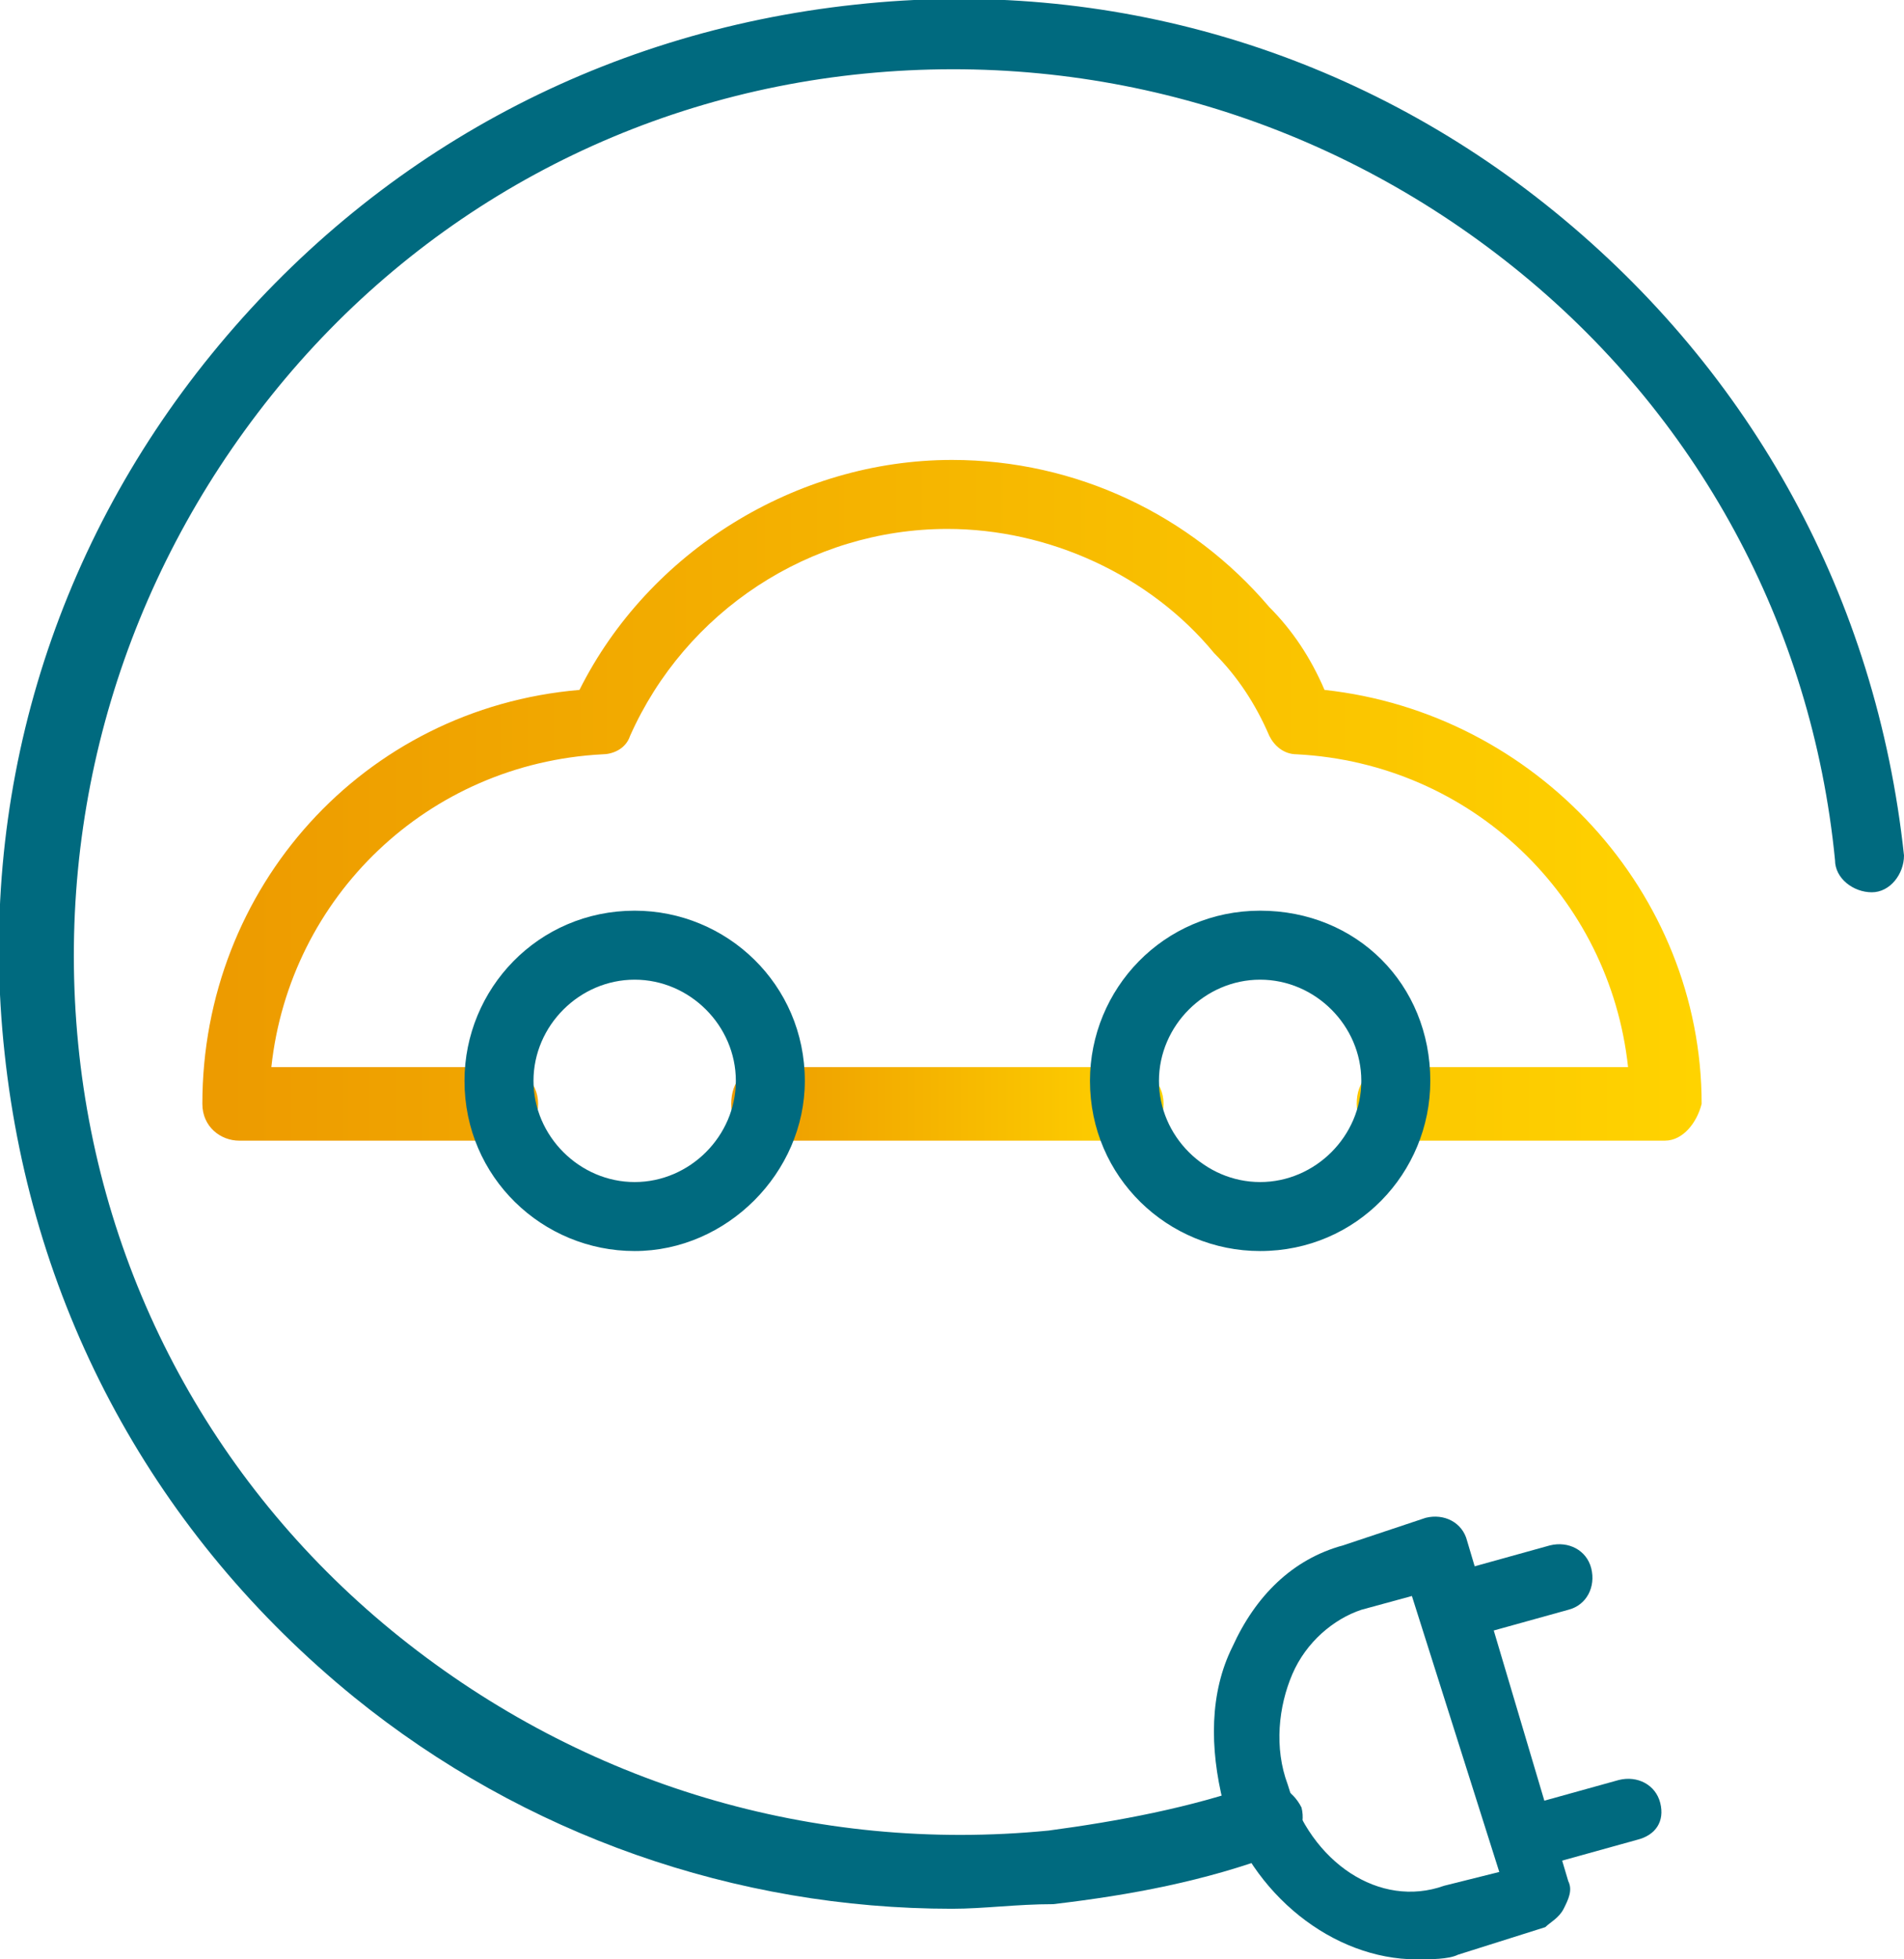 <?xml version="1.0" encoding="utf-8"?>
<!-- Generator: Adobe Illustrator 25.3.0, SVG Export Plug-In . SVG Version: 6.00 Build 0)  -->
<svg version="1.1" id="Ebene_1" xmlns="http://www.w3.org/2000/svg" xmlns:xlink="http://www.w3.org/1999/xlink" x="0px" y="0px"
	 viewBox="0 0 41.4 42.6" style="enable-background:new 0 0 41.4 42.6;" xml:space="preserve">
<style type="text/css">
	.st0{fill:#006A7F;}
	.st1{fill:url(#XMLID_2_);}
	.st2{fill:url(#XMLID_3_);}
</style>
<g id="XMLID_3037_">
	<path id="XMLID_3046_" class="st0" d="M20.7,41.5c-4.7,0-9.3-1.6-13-4.6c-4.3-3.5-7-8.4-7.6-14c-0.6-5.5,1-10.9,4.5-15.2
		s8.4-7,14-7.6c5.5-0.6,10.9,1,15.2,4.5c4.3,3.5,7,8.4,7.6,14c0,0.4-0.3,0.8-0.7,0.8c-0.4,0-0.8-0.3-0.8-0.7c-0.5-5.1-3-9.7-7-12.9
		s-9-4.7-14.1-4.2c-5.1,0.5-9.7,3-12.9,7s-4.7,9-4.2,14.1c0.5,5.1,3,9.7,7,12.9c4,3.2,9,4.7,14.1,4.2c1.5-0.2,3.1-0.5,4.5-1
		c0.4-0.1,0.8,0.1,1,0.5c0.1,0.4-0.1,0.8-0.5,1c-1.6,0.6-3.2,0.9-4.9,1.1C22.1,41.4,21.4,41.5,20.7,41.5z"/>
	<g id="XMLID_3043_">
		<path id="XMLID_3045_" class="st0" d="M30.8,42.6c-1.8,0-3.6-1.4-4.2-3.4c-0.3-1.2-0.3-2.4,0.2-3.4c0.5-1.1,1.3-1.9,2.4-2.2L31,33
			c0.4-0.1,0.8,0.1,0.9,0.5l2.2,7.4c0.1,0.2,0,0.4-0.1,0.6c-0.1,0.2-0.3,0.3-0.4,0.4l-1.9,0.6C31.5,42.6,31.1,42.6,30.8,42.6z
			 M30.7,34.7L29.6,35c-0.6,0.2-1.2,0.7-1.5,1.4c-0.3,0.7-0.4,1.6-0.1,2.4c0.5,1.7,2,2.7,3.4,2.2l1.2-0.3L30.7,34.7z"/>
		<path id="XMLID_3044_" class="st0" d="M32.1,35.5c-0.3,0-0.6-0.2-0.7-0.5c-0.1-0.4,0.1-0.8,0.5-0.9l1.8-0.5
			c0.4-0.1,0.8,0.1,0.9,0.5s-0.1,0.8-0.5,0.9l-1.8,0.5C32.3,35.5,32.2,35.5,32.1,35.5z"/>
		<path id="XMLID_3042_" class="st0" d="M33.6,40.6c-0.3,0-0.6-0.2-0.7-0.5c-0.1-0.4,0.1-0.8,0.5-0.9l1.8-0.5
			c0.4-0.1,0.8,0.1,0.9,0.5S36,39.9,35.6,40l-1.8,0.5C33.7,40.6,33.7,40.6,33.6,40.6z"/>
	</g>
	<g id="XMLID_3038_">
		<linearGradient id="XMLID_2_" gradientUnits="userSpaceOnUse" x1="15.901" y1="24.013" x2="25.257" y2="24.013">
			<stop  offset="0" style="stop-color:#ED9B00"/>
			<stop  offset="1.447195e-02" style="stop-color:#ED9B00"/>
			<stop  offset="1" style="stop-color:#FFD300"/>
		</linearGradient>
		<path id="XMLID_3041_" class="st1" d="M24.5,24.8h-7.9c-0.4,0-0.7-0.3-0.7-0.8s0.3-0.8,0.7-0.8h7.9c0.4,0,0.8,0.3,0.8,0.8
			S24.9,24.8,24.5,24.8z"/>
		<linearGradient id="XMLID_3_" gradientUnits="userSpaceOnUse" x1="4.423" y1="17.381" x2="36.947" y2="17.381">
			<stop  offset="0" style="stop-color:#ED9B00"/>
			<stop  offset="1.447195e-02" style="stop-color:#ED9B00"/>
			<stop  offset="1" style="stop-color:#FFD300"/>
		</linearGradient>
		<path id="XMLID_3040_" class="st2" d="M36.2,24.8h-5.9c-0.4,0-0.8-0.3-0.8-0.8s0.3-0.8,0.8-0.8h5.1c-0.4-3.7-3.4-6.6-7.2-6.8
			c-0.3,0-0.5-0.2-0.6-0.4c-0.3-0.7-0.7-1.3-1.2-1.8c-1.4-1.7-3.6-2.7-5.8-2.7c-3,0-5.7,1.8-6.9,4.5c-0.1,0.3-0.4,0.4-0.6,0.4
			c-3.8,0.2-6.8,3.1-7.2,6.8h5c0.4,0,0.8,0.3,0.8,0.8s-0.3,0.8-0.8,0.8H5.2c-0.4,0-0.8-0.3-0.8-0.8c0-4.7,3.5-8.6,8.2-9
			c1.5-3,4.7-5,8.1-5c2.7,0,5.2,1.2,6.9,3.2c0.5,0.5,0.9,1.1,1.2,1.8c4.6,0.5,8.2,4.4,8.2,9C36.9,24.4,36.6,24.8,36.2,24.8z"/>
		<path id="XMLID_3039_" class="st0" d="M13.8,27.2c-2,0-3.7-1.6-3.7-3.7c0-2,1.6-3.7,3.7-3.7c2,0,3.7,1.6,3.7,3.7
			C17.5,25.5,15.8,27.2,13.8,27.2z M13.8,21.3c-1.2,0-2.2,1-2.2,2.2c0,1.2,1,2.2,2.2,2.2c1.2,0,2.2-1,2.2-2.2
			C16,22.3,15,21.3,13.8,21.3z"/>
		<path id="XMLID_3036_" class="st0" d="M27.4,27.2c-2,0-3.7-1.6-3.7-3.7c0-2,1.6-3.7,3.7-3.7s3.7,1.6,3.7,3.7
			C31.1,25.5,29.5,27.2,27.4,27.2z M27.4,21.3c-1.2,0-2.2,1-2.2,2.2c0,1.2,1,2.2,2.2,2.2s2.2-1,2.2-2.2
			C29.6,22.3,28.6,21.3,27.4,21.3z"/>
	</g>
</g>
</svg>
